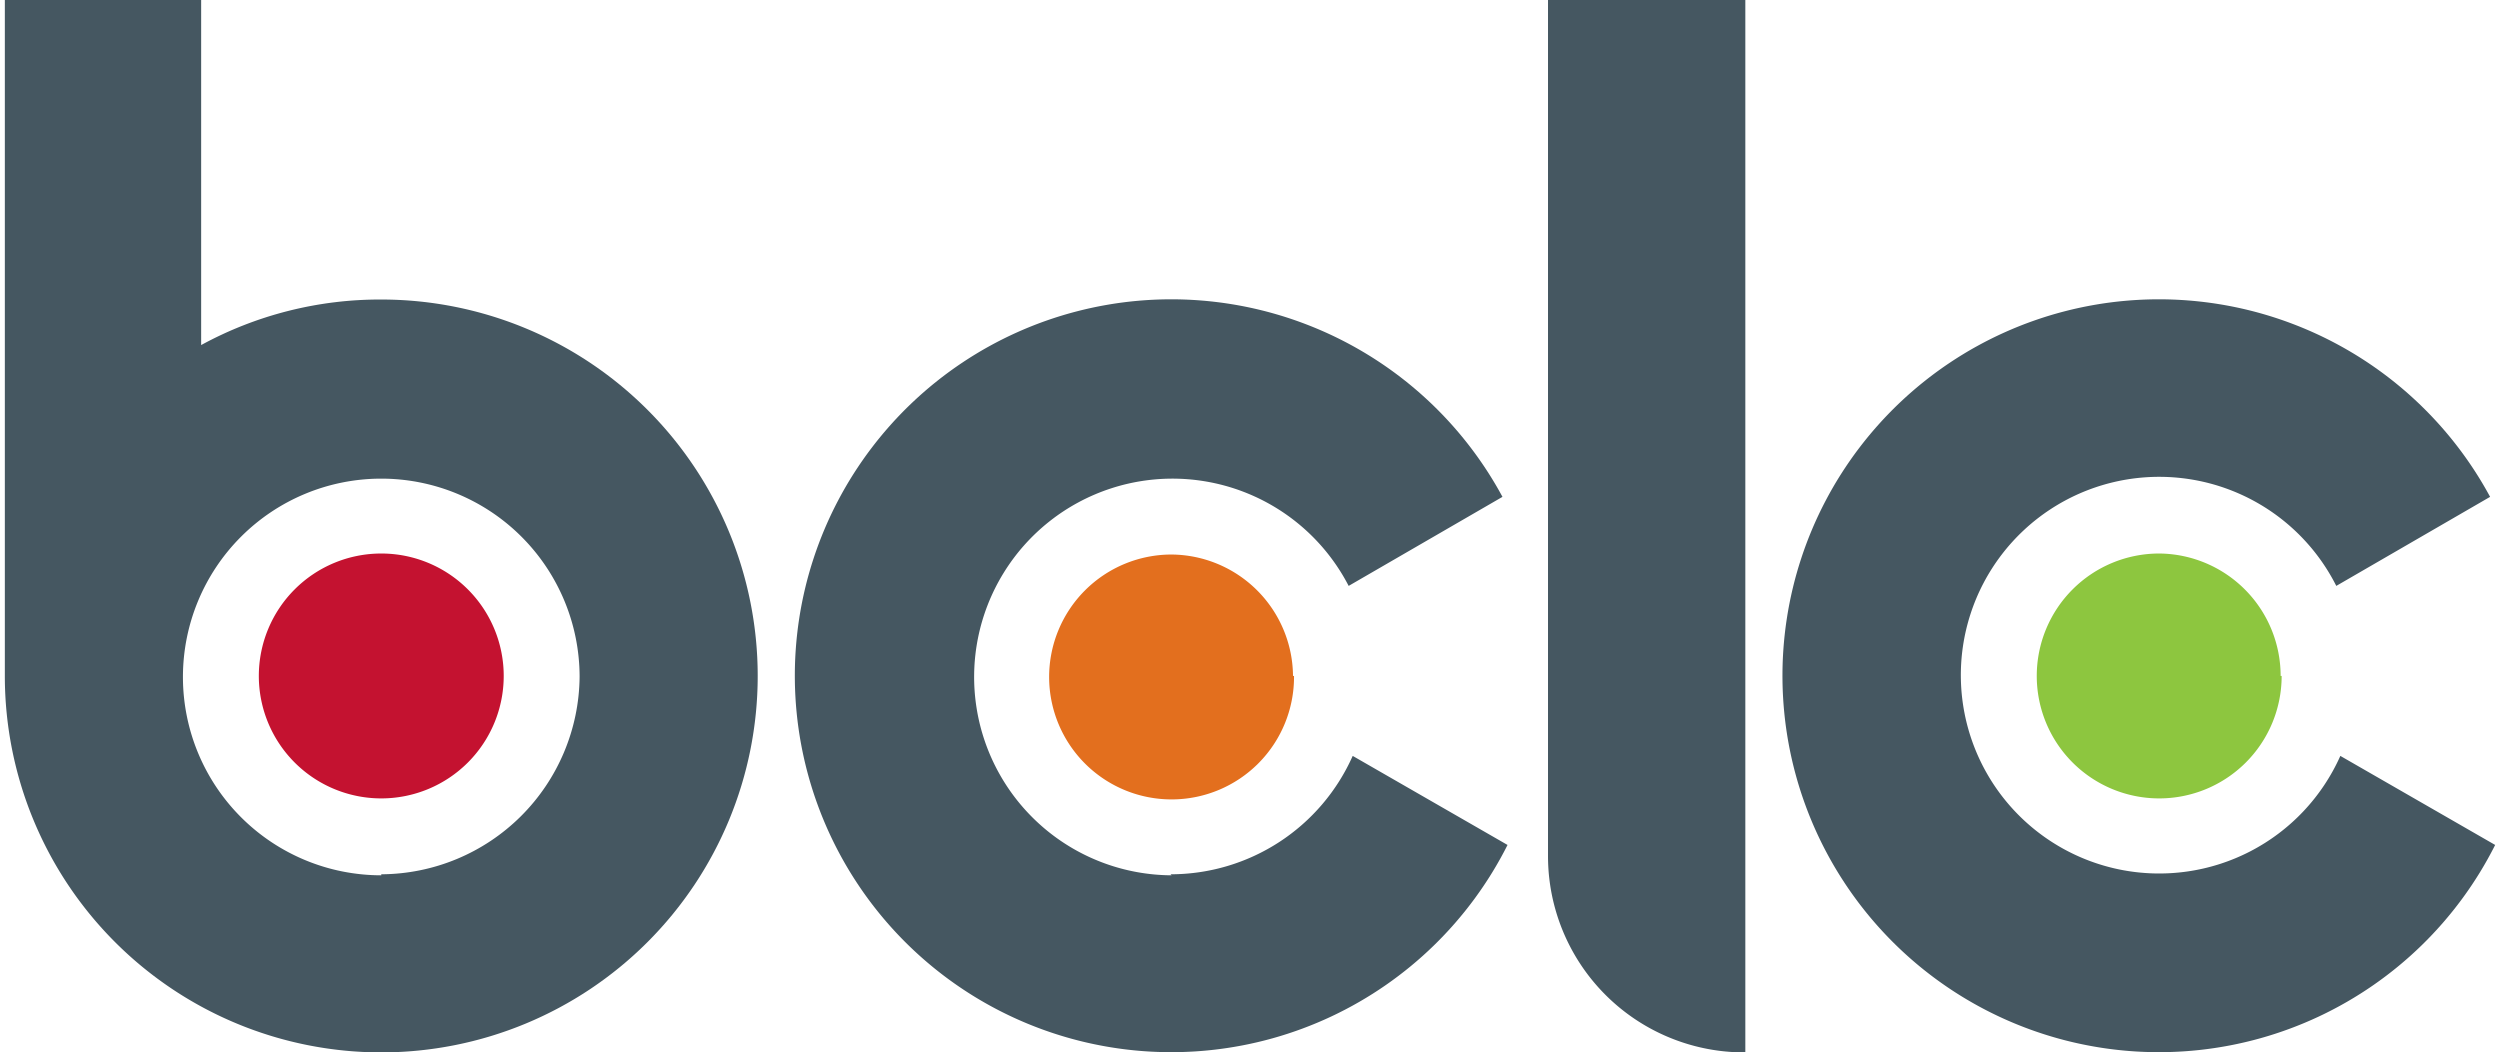 <svg xmlns="http://www.w3.org/2000/svg" width="328.3" height="138.2" viewBox="0 0 246.1 104"><path fill="#455761" d="M115.3 86.5a19.6 19.6 0 1 1 17.5-28.6l15.2-8.8a37.2 37.2 0 1 0 .5 34.4l-15.3-8.8a19.7 19.7 0 0 1-18 11.7m115.6-11.7a19.6 19.6 0 1 1-.4-16.8l15.2-8.8a37.2 37.2 0 1 0 .5 34.4z"/><path fill="#455761" d="M37.2 86.5a19.6 19.6 0 1 1 19.6-19.6 19.7 19.7 0 0 1-19.6 19.5m0-56.8a36.9 36.9 0 0 0-17.8 4.5V0H0v66.8a37.2 37.2 0 1 0 37.2-37.2m115.3 55A19.4 19.4 0 0 0 172 104V0h-19.5v84.6z"/><path fill="#c41230" d="M49.3 66.8a12.1 12.1 0 1 1-12.1-12.1 12.1 12.1 0 0 1 12.1 12.2"/><path fill="#e36f1e" d="M127.4 66.8a12.1 12.1 0 1 1-12.1-12 12.1 12.1 0 0 1 12 12"/><path fill="#8dc63f" d="M225 66.8a12.1 12.1 0 1 1-12.1-12.1 12.1 12.1 0 0 1 12 12.1"/></svg>